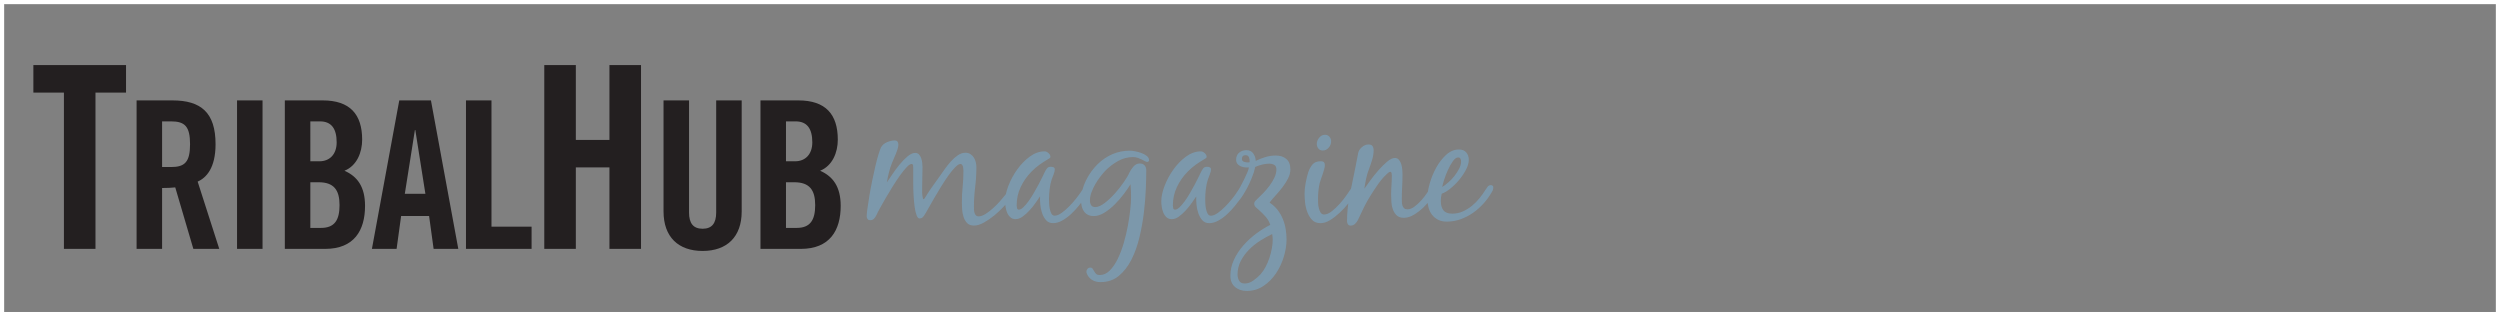 <svg viewBox="0 0 601 76" xmlns="http://www.w3.org/2000/svg"><rect x="0" y="0" width="601" height="76" fill="#808080" stroke="none"/><path d="m349.27 38.749c-.421.601-.814 1.298-1.178 2.091-.366.796-.674 1.59-.927 2.384-.251.794-.406 1.373-.461 1.737.448-.28.938-.65 1.473-1.109.532-.461 1.022-.976 1.47-1.548s.827-1.155 1.136-1.757c.308-.599.464-1.178.464-1.734 0-.224-.049-.439-.149-.648-.098-.211-.286-.315-.568-.315-.419 0-.841.299-1.26.898m-3.618 14.048c-.59-.319-1.073-.734-1.453-1.246-.377-.512-.65-1.109-.818-1.788s-.253-1.393-.253-2.143c0-.94.182-2.078.546-3.409.366-1.331.885-2.613 1.557-3.846.674-1.233 1.479-2.28 2.417-3.138.94-.858 1.972-1.289 3.092-1.289.759 0 1.34.235 1.746.708.406.475.61 1.071.61 1.792 0 .696-.217 1.468-.652 2.316-.435.847-.98 1.668-1.639 2.46-.659.792-1.368 1.493-2.125 2.105s-1.457 1.029-2.103 1.251c-.14.639-.211 1.222-.211 1.75 0 .945.211 1.69.632 2.231.419.541 1.12.812 2.103.812.896 0 1.737-.173 2.524-.519.783-.346 1.513-.79 2.187-1.331.672-.541 1.289-1.158 1.85-1.85s1.051-1.386 1.473-2.078c.14-.222.308-.457.503-.708.197-.248.448-.375.759-.375.14 0 .273.042.399.126.126.082.189.193.189.333 0 .277-.029.497-.084.663s-.153.361-.295.583c-.532.943-1.184 1.843-1.954 2.701-.772.861-1.619 1.612-2.546 2.258-.925.645-1.921 1.16-2.985 1.539-1.067.379-2.174.57-3.322.57-.841 0-1.557-.16-2.145-.479m-21.618 1.122c-.142-.208-.211-.45-.211-.728 0-2.051.217-4.156.652-6.319s.863-4.241 1.282-6.237c.14-.637.266-1.289.379-1.954.111-.665.237-1.315.379-1.954.111-.499.412-.956.903-1.373.49-.415 1.002-.623 1.535-.623.477 0 .807.124.989.375.182.248.273.597.273 1.04 0 .721-.12 1.475-.357 2.264s-.483 1.517-.736 2.182c-.308.776-.546 1.566-.714 2.371-.169.803-.308 1.608-.421 2.411.308-.444.765-1.08 1.368-1.912.601-.832 1.253-1.65 1.954-2.453.701-.805 1.411-1.51 2.125-2.12s1.34-.916 1.872-.916c.421 0 .756.153 1.009.459.253.304.441.679.568 1.122s.204.887.231 1.329c.029.446.042.818.042 1.125 0 .969-.027 1.938-.084 2.91-.055.969-.084 1.941-.084 2.91 0 .248.007.519.022.809.013.293.062.563.146.812s.217.457.399.623c.184.166.444.251.778.251.561 0 1.129-.215 1.703-.645.574-.428 1.129-.943 1.661-1.537.532-.597 1.011-1.213 1.431-1.852.421-.637.743-1.178.967-1.621.113-.193.253-.415.421-.665.169-.248.379-.373.63-.373.224 0 .401.089.526.271.126.18.191.366.191.561 0 .111-.035.248-.106.415-.069.166-.133.306-.189.415-.308.639-.75 1.366-1.324 2.185-.577.816-1.235 1.586-1.978 2.307s-1.528 1.331-2.355 1.83c-.827.499-1.632.747-2.417.747-.73 0-1.298-.186-1.703-.561s-.714-.838-.925-1.393-.337-1.149-.379-1.788c-.042-.637-.062-1.22-.062-1.746 0-.803.027-1.595.084-2.371.055-.774.084-1.566.084-2.369 0-.111-.022-.277-.064-.499-.042-.222-.146-.333-.315-.333-.142 0-.308.082-.506.248-.195.166-.35.306-.461.417-.701.665-1.362 1.442-1.978 2.329s-1.178 1.732-1.681 2.535c-.617.971-1.178 1.961-1.683 2.972-.503 1.014-.996 2.045-1.47 3.098-.169.333-.399.637-.694.914-.295.277-.639.417-1.031.417-.308 0-.532-.104-.672-.313m-4.438-21.037c.266.319.401.685.401 1.102 0 .554-.197 1.06-.59 1.517s-.869.685-1.431.685c-.448 0-.798-.158-1.051-.477s-.377-.688-.377-1.102c0-.526.189-1.025.568-1.497.377-.47.847-.708 1.408-.708.448 0 .805.162 1.071.479m-2.732 15.902c.013.417.069.832.169 1.246.098.417.244.776.441 1.082.195.304.477.457.841.457.561 0 1.171-.255 1.83-.77.659-.512 1.304-1.122 1.934-1.83.632-.705 1.206-1.433 1.726-2.182.519-.747.918-1.344 1.198-1.788.14-.193.302-.415.483-.665.182-.248.415-.373.694-.373s.441.098.483.29.064.401.064.623c0 .14-.042.306-.126.499-.084.195-.191.395-.315.603-.126.208-.253.401-.379.581-.126.182-.231.326-.315.437-.395.554-.898 1.213-1.515 1.974-.617.763-1.298 1.49-2.041 2.185-.743.692-1.506 1.282-2.291 1.766-.785.486-1.557.728-2.313.728-.841 0-1.508-.255-1.998-.767-.49-.515-.876-1.138-1.155-1.872-.282-.734-.464-1.51-.548-2.329-.084-.816-.126-1.53-.126-2.14 0-.776.091-1.643.273-2.599s.386-1.794.61-2.515c.253-.747.597-1.377 1.031-1.892.435-.512 1.1-.77 1.998-.77.643 0 .967.306.967.916 0 .277-.049.603-.149.976-.098.375-.217.763-.357 1.164-.14.404-.28.805-.419 1.206-.142.401-.253.756-.337 1.06-.253 1.191-.379 2.426-.379 3.7 0 .251.007.583.022.998m-13.964 9.104c-.996.639-1.892 1.366-2.692 2.182-.798.818-1.45 1.719-1.954 2.704-.506.983-.758 2.058-.758 3.223 0 .552.126 1.051.379 1.495s.701.665 1.346.665c.727 0 1.435-.248 2.123-.747.688-.499 1.255-.998 1.703-1.497.421-.472.814-1.047 1.178-1.726.364-.679.674-1.399.925-2.163.253-.761.45-1.524.59-2.287.14-.761.211-1.462.211-2.098 0-.444-.042-.9-.126-1.373-.954.444-1.927.985-2.923 1.621m-2.502-19.041c.027-.304-.022-.637-.149-.998-.126-.359-.399-.541-.821-.541-.588 0-.883.306-.883.916 0 .333.162.554.483.665.324.111.625.166.905.166.195 0 .35-.013.464-.042zm-3.218 8.814c-.126-.138-.189-.304-.189-.499 0-.222.049-.43.146-.623.098-.193.217-.375.357-.541.169-.222.399-.603.694-1.142.295-.541.59-1.109.883-1.706.295-.594.554-1.164.778-1.703.224-.541.35-.936.379-1.187h-.169c-.308.029-.632.015-.967-.04-.337-.056-.652-.153-.947-.293-.295-.138-.532-.333-.714-.581-.184-.251-.275-.568-.275-.956 0-.721.239-1.282.716-1.683s1.065-.603 1.766-.603c.73 0 1.275.264 1.641.79.364.526.561 1.122.588 1.788.73-.359 1.502-.665 2.313-.914.814-.251 1.641-.375 2.482-.375 1.065 0 1.921.277 2.566.832s.967 1.386.967 2.495c0 .721-.182 1.439-.546 2.16-.366.721-.807 1.422-1.326 2.1s-1.065 1.331-1.639 1.954c-.577.623-1.073 1.213-1.495 1.768.759.499 1.395 1.08 1.914 1.746s.94 1.386 1.262 2.163c.322.774.554 1.586.694 2.431s.211 1.699.211 2.557c0 1.302-.217 2.675-.652 4.116-.435 1.439-1.058 2.77-1.872 3.99s-1.817 2.231-3.007 3.036c-1.191.803-2.531 1.204-4.017 1.204-1.149 0-2.096-.317-2.839-.956-.743-.637-1.113-1.537-1.113-2.701 0-1.331.286-2.613.861-3.846s1.326-2.378 2.251-3.431 1.956-2.003 3.092-2.848 2.264-1.544 3.385-2.098c-.251-.776-.645-1.455-1.178-2.038-.532-.581-1.093-1.136-1.681-1.663-.226-.166-.45-.366-.674-.601s-.335-.506-.335-.812c0-.222.091-.437.273-.643.182-.208.357-.382.526-.521.421-.388.896-.858 1.431-1.413.532-.554 1.029-1.144 1.493-1.768.464-.623.847-1.269 1.155-1.932.308-.665.464-1.304.464-1.914 0-.554-.175-.927-.526-1.122-.35-.193-.765-.29-1.24-.29-.506 0-1.067.075-1.683.228s-1.164.339-1.641.561c-.082.222-.146.457-.189.708-.042.248-.104.486-.189.705-.084.277-.268.763-.548 1.457-.28.692-.61 1.399-.987 2.12-.379.721-.758 1.357-1.136 1.912-.379.554-.723.832-1.031.832-.197 0-.357-.069-.483-.208m1.641-.789c-.239.333-.428.61-.568.832-.393.526-.869 1.136-1.431 1.83-.561.692-1.171 1.344-1.83 1.954-.659.61-1.36 1.122-2.103 1.537-.743.417-1.479.623-2.209.623-.701 0-1.262-.242-1.681-.728-.421-.483-.743-1.067-.967-1.746-.226-.679-.366-1.386-.421-2.12-.058-.734-.071-1.351-.042-1.85-.282.415-.639.936-1.073 1.559s-.918 1.226-1.45 1.808c-.532.583-1.087 1.082-1.661 1.497-.574.415-1.142.623-1.703.623-.503 0-.925-.151-1.262-.457-.335-.304-.597-.679-.778-1.122s-.308-.916-.377-1.415c-.071-.497-.106-.94-.106-1.329 0-1.082.266-2.316.801-3.702.532-1.384 1.24-2.695 2.123-3.928.883-1.233 1.894-2.267 3.03-3.098s2.32-1.246 3.553-1.246c.308 0 .617.14.925.415.308.28.464.57.464.874 0 .14-.042.244-.126.313s-.182.131-.295.186c-.756.444-1.479.909-2.165 1.393-.688.486-1.34 1.047-1.956 1.683-1.093 1.109-1.963 2.349-2.608 3.722-.645 1.371-.967 2.848-.967 4.427 0 .166.027.375.084.623.055.251.211.375.461.375.308 0 .659-.186 1.051-.561s.801-.845 1.22-1.413c.421-.568.834-1.206 1.242-1.914.406-.705.792-1.391 1.155-2.056s.681-1.282.947-1.852c.266-.568.47-.989.61-1.266.14-.306.315-.59.526-.854.211-.262.512-.395.905-.395.224 0 .441.042.652.126.208.082.315.262.315.539 0 .306-.1.708-.295 1.206s-.35.9-.461 1.204c-.226.723-.386 1.49-.486 2.309-.098.818-.146 1.586-.146 2.307 0 .222.007.554.022.998.013.444.062.894.146 1.351.084.459.217.861.399 1.206s.441.519.778.519c.506 0 1.065-.222 1.681-.665.617-.441 1.22-.963 1.81-1.559.588-.594 1.136-1.211 1.639-1.85.506-.637.885-1.149 1.136-1.537.142-.222.295-.45.464-.688.169-.235.406-.353.714-.353.45 0 .674.264.674.79 0 .251-.12.541-.357.874m-30.114-8.129c-1.136.652-2.138 1.422-3.007 2.307-.393.417-.805.909-1.24 1.477s-.834 1.171-1.2 1.808c-.364.639-.665 1.289-.903 1.954-.239.665-.357 1.289-.357 1.872 0 .444.089.825.273 1.142.182.319.526.479 1.029.479.645 0 1.395-.326 2.251-.978.854-.65 1.681-1.426 2.482-2.327.798-.9 1.519-1.823 2.165-2.766s1.08-1.69 1.304-2.244c.224-.47.548-.949.967-1.435.421-.483.927-.728 1.515-.728.506 0 .889.153 1.158.457.266.306.399.694.399 1.164 0 1.193-.035 2.681-.106 4.469-.069 1.788-.224 3.679-.461 5.676-.239 1.996-.597 3.992-1.073 5.986-.477 1.996-1.122 3.79-1.934 5.385-.814 1.592-1.823 2.89-3.03 3.888-1.204.996-2.677 1.495-4.416 1.495-.672 0-1.275-.138-1.808-.415s-.967-.708-1.304-1.289c-.055-.14-.113-.271-.169-.395s-.084-.257-.084-.395c0-.251.084-.479.253-.688.169-.206.393-.31.672-.31.253 0 .444.089.568.271.126.18.253.388.379.623s.28.444.464.623c.182.18.468.271.861.271.898 0 1.703-.361 2.42-1.082.714-.721 1.353-1.655 1.914-2.806.559-1.151 1.045-2.424 1.45-3.824.406-1.402.736-2.786.989-4.159.251-1.371.441-2.646.568-3.824.124-1.178.189-2.1.189-2.766 0-.554-.007-1.116-.022-1.683-.013-.568-.049-1.129-.104-1.683-.393.665-.918 1.433-1.577 2.307s-1.382 1.706-2.167 2.495-1.619 1.462-2.502 2.016-1.746.832-2.586.832c-.59 0-1.08-.111-1.473-.333s-.708-.512-.947-.874c-.237-.359-.406-.776-.503-1.246-.1-.472-.149-.956-.149-1.455 0-.75.106-1.519.317-2.309.208-.79.497-1.559.861-2.307.366-.747.785-1.455 1.262-2.12s.983-1.262 1.515-1.788c1.065-1.054 2.256-1.863 3.575-2.433 1.317-.568 2.732-.852 4.247-.852.308 0 .716.049 1.22.146.506.098 1.009.235 1.515.415.503.182.938.417 1.304.708.364.29.546.63.546 1.018 0 .14-.049.244-.146.313-.1.069-.204.102-.315.102-.142 0-.324-.062-.548-.186s-.477-.255-.756-.395c-.282-.138-.597-.271-.947-.395-.35-.124-.723-.186-1.116-.186-1.317 0-2.544.326-3.679.976m-7.443 8.129c-.239.333-.428.61-.568.832-.393.526-.869 1.136-1.431 1.83-.561.692-1.171 1.344-1.83 1.954-.659.61-1.36 1.122-2.103 1.537-.743.417-1.479.623-2.209.623-.701 0-1.26-.242-1.681-.728-.421-.483-.743-1.067-.967-1.746-.226-.679-.366-1.386-.421-2.12s-.071-1.351-.042-1.85c-.28.415-.639.936-1.071 1.559-.437.623-.92 1.226-1.453 1.808-.532.583-1.087 1.082-1.661 1.497-.575.415-1.142.623-1.703.623-.503 0-.925-.151-1.262-.457-.335-.304-.594-.679-.776-1.122-.184-.444-.31-.916-.379-1.415-.071-.497-.106-.94-.106-1.329 0-1.082.266-2.316.801-3.702.532-1.384 1.24-2.695 2.123-3.928.885-1.233 1.894-2.267 3.03-3.098s2.32-1.246 3.553-1.246c.308 0 .617.14.925.415.308.28.464.57.464.874 0 .14-.042.244-.126.313s-.182.131-.295.186c-.756.444-1.479.909-2.165 1.393-.688.486-1.34 1.047-1.956 1.683-1.093 1.109-1.963 2.349-2.608 3.722-.645 1.371-.967 2.848-.967 4.427 0 .166.027.375.084.623.056.251.211.375.464.375.308 0 .656-.186 1.051-.561.393-.375.798-.845 1.22-1.413.419-.568.834-1.206 1.24-1.914.406-.705.792-1.391 1.158-2.056.364-.665.679-1.282.945-1.852.266-.568.47-.989.61-1.266.14-.306.315-.59.526-.854.211-.262.512-.395.905-.395.224 0 .441.042.652.126.211.082.315.262.315.539 0 .306-.098.708-.295 1.206-.195.499-.35.9-.461 1.204-.226.723-.386 1.49-.483 2.309-.1.818-.149 1.586-.149 2.307 0 .222.007.554.022.998.013.444.062.894.146 1.351.084.459.217.861.399 1.206.182.346.441.519.778.519.506 0 1.065-.222 1.683-.665.617-.441 1.22-.963 1.808-1.559.59-.594 1.136-1.211 1.641-1.85.503-.637.883-1.149 1.136-1.537.14-.222.293-.45.461-.688.169-.235.406-.353.716-.353.448 0 .672.264.672.79 0 .251-.12.541-.357.874m-40.945 4.864c-.197-.526-.35-1.198-.464-2.016-.111-.818-.195-1.712-.251-2.681-.058-.969-.084-1.912-.084-2.828v-3.908c0-.138-.015-.317-.042-.541-.029-.222-.155-.333-.379-.333-.28 0-.665.257-1.155.77-.492.515-1.025 1.171-1.599 1.976-.575.803-1.164 1.69-1.768 2.659-.603.971-1.171 1.914-1.703 2.828-.532.914-.994 1.732-1.386 2.453-.395.721-.661 1.246-.801 1.579-.14.306-.328.59-.568.854-.237.262-.552.395-.945.395-.282 0-.492-.091-.632-.271s-.211-.395-.211-.645c0-.415.064-1.067.191-1.954.126-.887.28-1.892.461-3.014.182-1.122.401-2.293.652-3.513.253-1.22.506-2.375.758-3.471.251-1.096.503-2.058.756-2.89.253-.832.464-1.413.63-1.746.308-.554.785-.969 1.431-1.246s1.262-.417 1.852-.417c.308 0 .532.091.672.271s.211.424.211.728c0 .277-.058.61-.169.998-.113.388-.253.783-.421 1.184s-.335.796-.503 1.184c-.169.388-.31.721-.421.998-.308.75-.561 1.526-.756 2.329-.197.805-.366 1.608-.506 2.411.308-.444.73-1.067 1.262-1.87.532-.805 1.116-1.595 1.746-2.371.632-.776 1.282-1.448 1.956-2.016.672-.568 1.289-.852 1.85-.852.393 0 .701.124.925.373.226.251.401.557.528.916.124.359.208.734.251 1.122.042.388.064.721.064.998 0 .803-.015 1.608-.042 2.411-.029.805-.042 1.608-.042 2.411v1.331c0 .444.056.874.169 1.289 0 .029.013.084.042.166.027.084.069.124.126.124.082 0 .189-.102.315-.31.126-.208.217-.353.273-.437.506-.832 1.045-1.641 1.619-2.433.575-.79 1.142-1.586 1.703-2.389.337-.472.73-1.027 1.178-1.663.448-.639.931-1.249 1.45-1.83s1.08-1.08 1.683-1.497c.603-.415 1.226-.623 1.872-.623.448 0 .841.111 1.178.333.335.222.61.499.821.832.208.333.364.701.461 1.102s.146.796.146 1.184c0 1.608-.098 3.207-.293 4.802-.197 1.595-.295 3.194-.295 4.802 0 .195.007.424.02.685.015.264.058.506.126.728.071.222.182.417.337.583.153.166.37.248.652.248.477 0 1.016-.186 1.619-.561s1.2-.825 1.788-1.351c.59-.526 1.136-1.073 1.641-1.641.503-.568.896-1.034 1.178-1.393.14-.195.322-.424.546-.688.224-.262.477-.395.756-.395.253 0 .415.098.486.29.069.195.104.39.104.583 0 .138-.049.284-.146.437-.1.151-.191.284-.275.395-.419.554-.974 1.204-1.661 1.954-.688.747-1.444 1.462-2.271 2.14-.827.679-1.668 1.253-2.524 1.726-.854.47-1.646.708-2.375.708-.701 0-1.24-.195-1.619-.583s-.668-.872-.863-1.455c-.195-.581-.315-1.191-.357-1.83-.042-.637-.062-1.204-.062-1.703 0-1.246.062-2.495.189-3.742.126-1.249.189-2.509.189-3.784 0-.111-.007-.264-.02-.457-.015-.195-.042-.382-.084-.561-.042-.18-.113-.339-.211-.479-.098-.138-.231-.208-.399-.208-.337 0-.758.257-1.262.77-.506.515-1.045 1.171-1.619 1.976-.575.803-1.164 1.697-1.768 2.681-.603.983-1.171 1.932-1.703 2.848-.532.914-1.002 1.739-1.408 2.473s-.723 1.269-.947 1.601c-.14.222-.293.401-.461.539-.169.14-.393.208-.674.208-.28 0-.519-.262-.714-.79" fill="#7c98ab"/><path d="m15.367 59.832h7.588v-37.575h7.343v-6.609h-22.275v6.609h7.344zm23.6-30.654h2.175c3.312 0 4.548 1.236 4.548 5.488s-1.236 5.488-4.548 5.488h-2.175zm0 16.019c1.087 0 2.372-.049 3.164-.149l4.351 14.783h6.23l-5.192-16.168c2.077-.939 4.302-3.263 4.302-8.998 0-7.614-3.51-10.53-10.382-10.53h-8.603v35.696h6.131v-14.634zm24.148-21.061h-6.131v35.696h6.131zm11.49 19.676h1.978c3.659 0 5.043 1.829 5.043 5.488 0 3.609-1.187 5.488-4.449 5.488h-2.572zm0-14.634h2.324c2.72 0 4.005 1.73 4.005 5.043 0 2.967-1.779 4.549-4.104 4.549h-2.224zm-6.131 30.654h9.691c6.972 0 9.591-4.45 9.591-10.333 0-4.598-1.829-7.07-4.944-8.455 2.967-1.187 4.252-4.4 4.252-7.465 0-6.083-2.917-9.443-9.493-9.443h-9.097v35.696zm31.269-28.577h.098l2.423 15.327h-4.944zm-3.314 20.667h6.725l1.088 7.91h5.933l-6.576-35.696h-7.614l-6.576 35.696h5.934zm31.366 7.91v-5.34h-9.641v-30.355h-6.13v35.696h15.771zm10.638 0v-19.583h8.078v19.583h7.59v-44.184h-7.59v17.992h-8.078v-17.992h-7.587v44.184zm21.082-8.998c0 6.13 3.559 9.493 9.393 9.493s9.395-3.362 9.395-9.493v-26.697h-6.131v26.944c0 2.62-1.039 3.907-3.264 3.907s-3.263-1.286-3.263-3.907v-26.944h-6.13zm29.437-7.021h1.978c3.659 0 5.043 1.829 5.043 5.488 0 3.609-1.187 5.488-4.449 5.488h-2.572zm0-14.634h2.324c2.719 0 4.005 1.73 4.005 5.043 0 2.967-1.779 4.549-4.104 4.549h-2.225zm-6.131 30.654h9.691c6.971 0 9.591-4.45 9.591-10.333 0-4.598-1.828-7.07-4.944-8.455 2.967-1.187 4.252-4.4 4.252-7.465 0-6.083-2.917-9.443-9.493-9.443h-9.098v35.696z" fill="#231f20"/><path d="m.5.5h600v75h-600z" fill="none" stroke="#fff" stroke-miterlimit="10"/></svg>